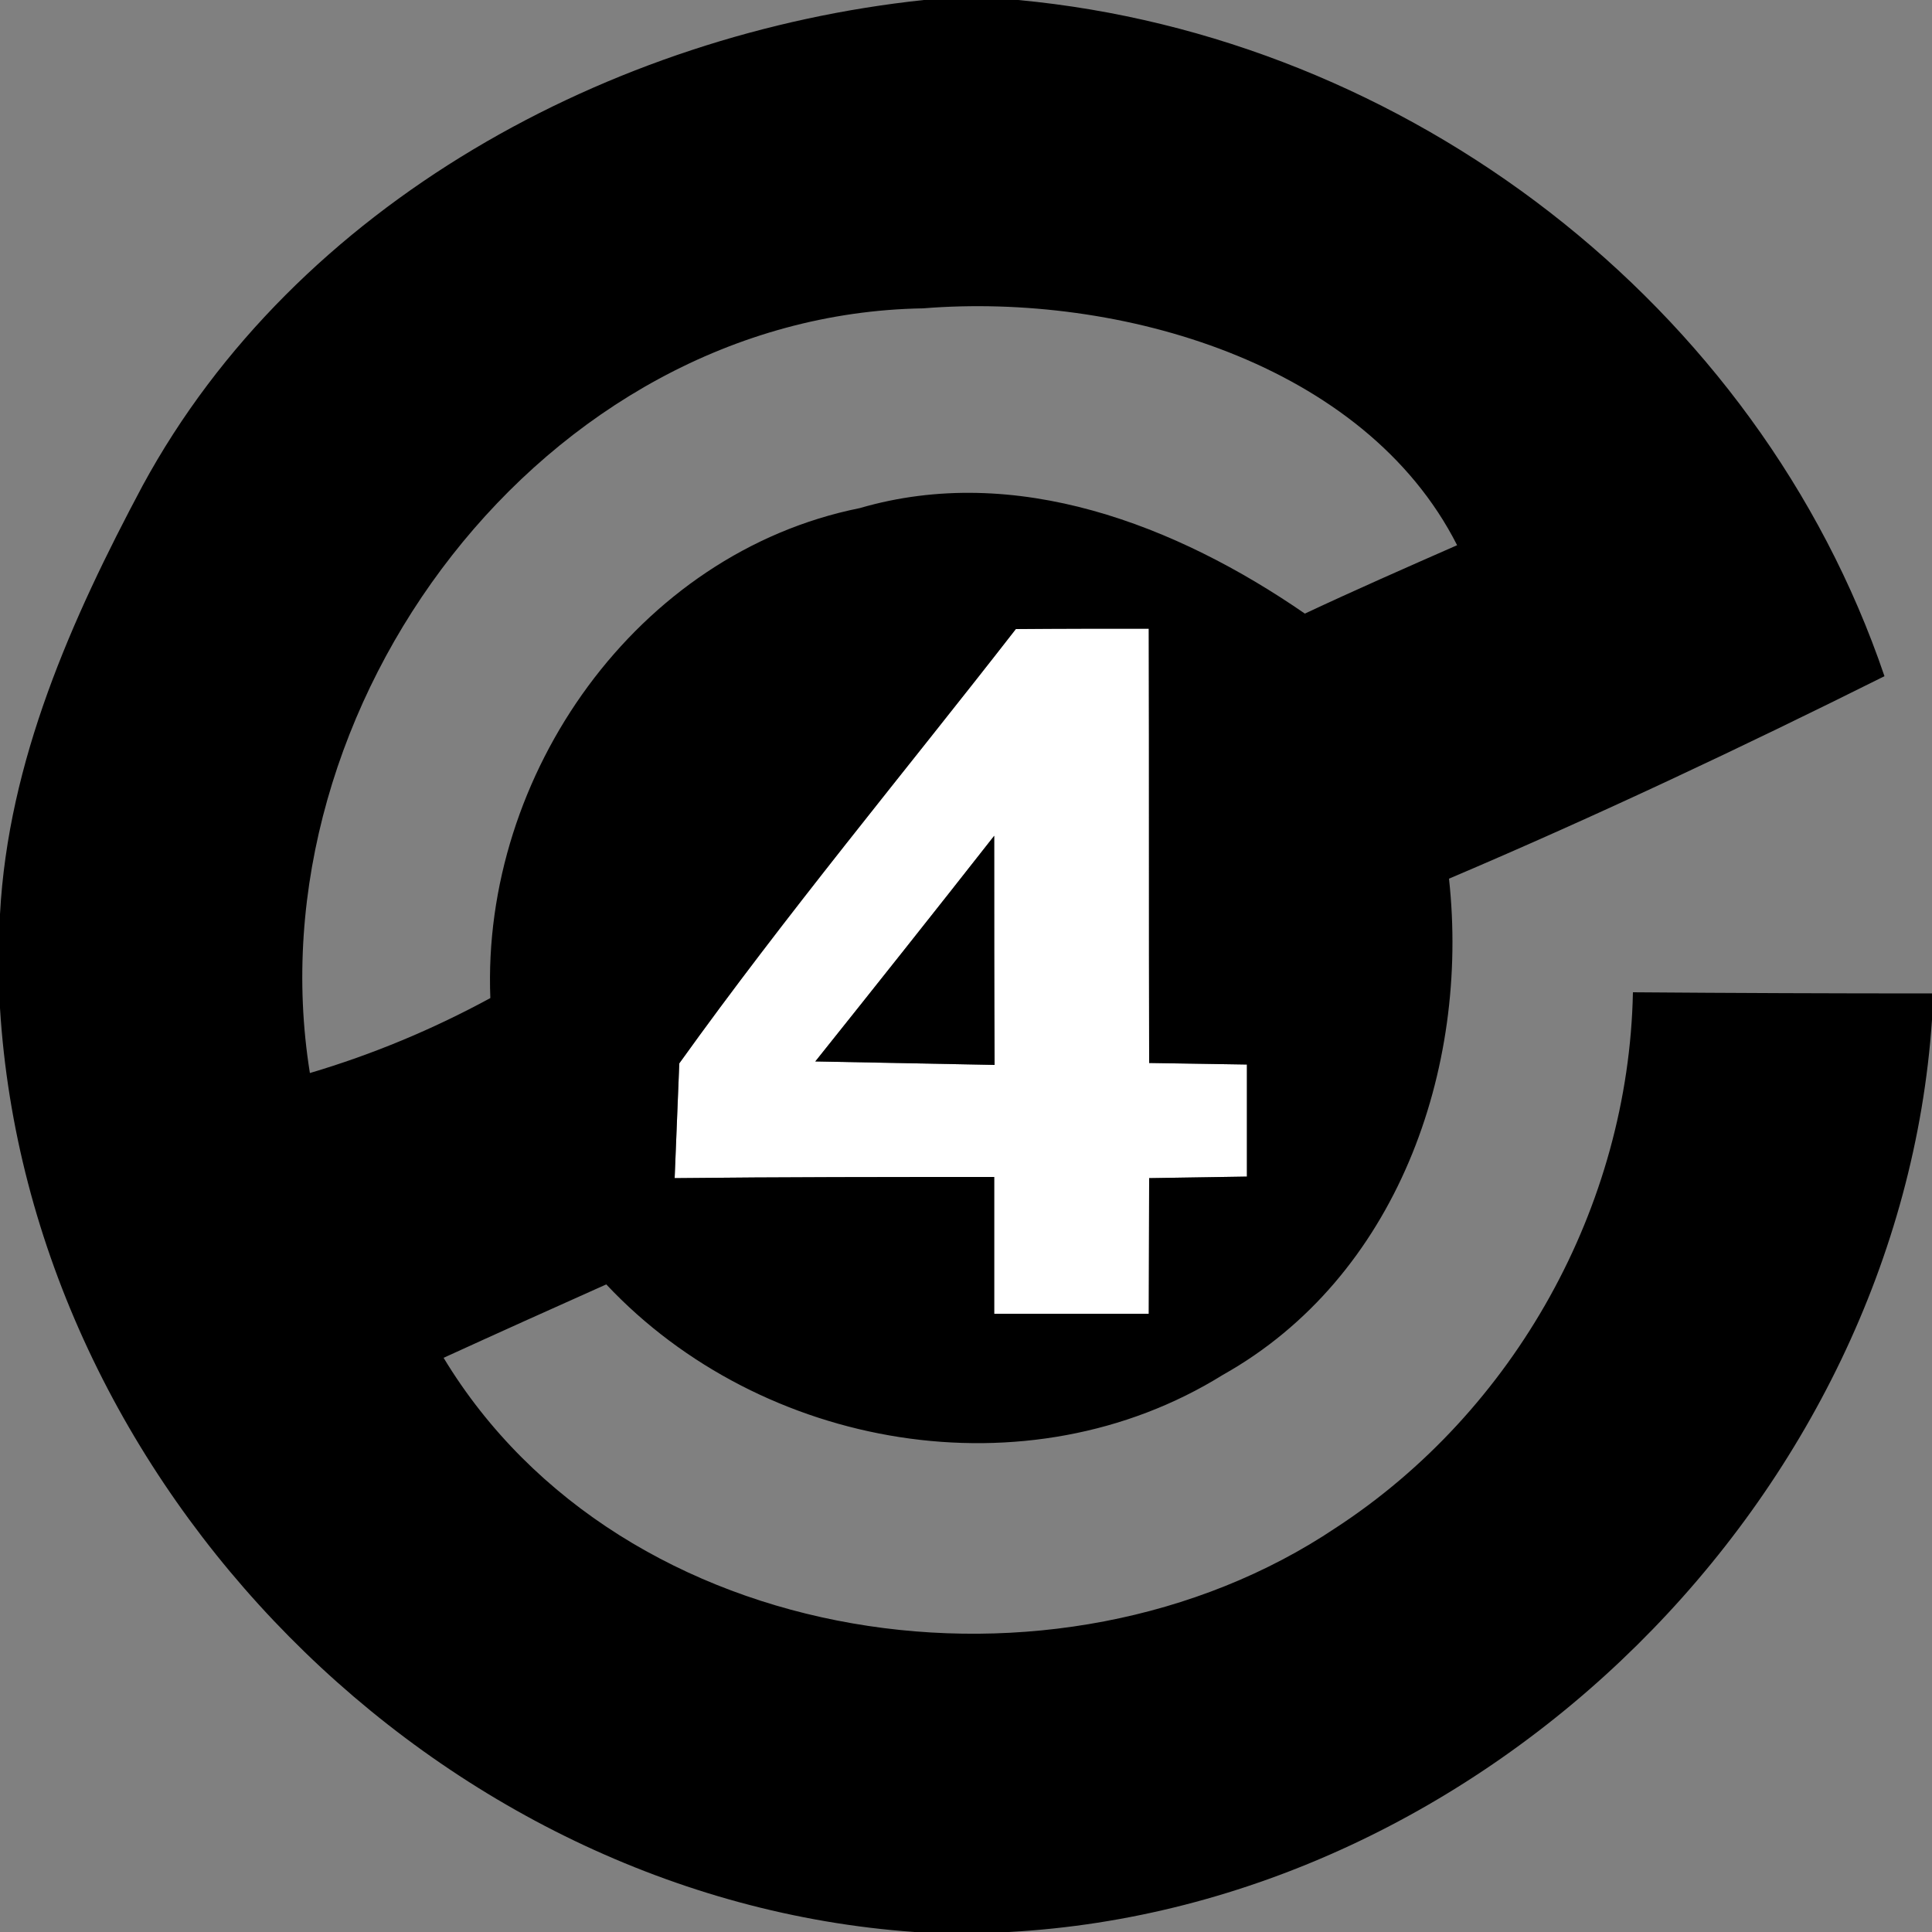 <?xml version="1.0" encoding="UTF-8" ?>
<!DOCTYPE svg PUBLIC "-//W3C//DTD SVG 1.1//EN" "http://www.w3.org/Graphics/SVG/1.1/DTD/svg11.dtd">
<svg width="50pt" height="50pt" viewBox="0 0 50 50" version="1.1" xmlns="http://www.w3.org/2000/svg">
<rect x="0" y="0" width="50" height="50" fill="#808080" stroke="none"/>
<g id="#ffffffff">
<path fill="#ffffff" opacity="1.00" d=" M 26.29 16.28 C 27.44 16.27 28.58 16.27 29.73 16.27 C 29.74 20.01 29.73 23.76 29.74 27.51 C 30.37 27.52 31.64 27.54 32.27 27.55 C 32.27 28.27 32.27 29.73 32.27 30.45 C 31.64 30.46 30.37 30.48 29.74 30.49 C 29.74 31.66 29.73 32.83 29.73 34.00 C 28.73 34.00 26.73 34.00 25.73 34.00 C 25.73 32.82 25.73 31.64 25.73 30.46 C 22.98 30.46 20.22 30.46 17.46 30.49 C 17.49 29.75 17.55 28.26 17.58 27.52 C 20.34 23.67 23.38 20.02 26.29 16.28 M 21.10 27.47 C 22.65 27.50 24.19 27.53 25.74 27.56 C 25.73 25.58 25.73 23.60 25.73 21.63 C 24.20 23.58 22.65 25.53 21.10 27.47 Z" />
</g>
<g id="#000000ff">
<path fill="#000000" opacity="1.00" d=" M 23.91 0.00 L 26.35 0.00 C 36.41 0.94 45.50 7.87 48.77 17.50 C 45.06 19.35 41.31 21.12 37.50 22.74 C 38.04 27.68 36.14 33.06 31.65 35.58 C 26.60 38.72 19.71 37.52 15.69 33.24 C 14.28 33.87 12.88 34.50 11.48 35.14 C 16.10 42.78 27.38 44.36 34.57 39.54 C 39.20 36.52 42.15 31.22 42.26 25.68 C 44.84 25.70 47.42 25.71 50.00 25.71 L 50.00 26.39 C 49.16 38.73 38.46 49.33 26.11 50.00 L 23.67 50.00 C 11.30 49.13 0.76 38.45 0.00 26.09 L 0.00 23.66 C 0.21 19.70 1.85 16.02 3.69 12.57 C 7.66 5.25 15.82 0.86 23.91 0.00 M 8.02 27.77 C 9.64 27.29 11.20 26.64 12.69 25.83 C 12.46 20.05 16.48 14.31 22.25 13.15 C 26.29 11.97 30.45 13.59 33.77 15.88 C 35.07 15.27 36.39 14.69 37.71 14.11 C 35.31 9.38 28.96 7.57 23.89 7.98 C 14.07 8.14 6.49 18.27 8.02 27.77 M 26.29 16.28 C 23.38 20.02 20.34 23.67 17.58 27.52 C 17.55 28.26 17.49 29.75 17.46 30.49 C 20.22 30.46 22.98 30.46 25.73 30.46 C 25.73 31.64 25.73 32.82 25.73 34.00 C 26.73 34.00 28.73 34.00 29.73 34.00 C 29.73 32.83 29.74 31.66 29.74 30.49 C 30.37 30.48 31.64 30.46 32.27 30.45 C 32.27 29.73 32.27 28.27 32.27 27.55 C 31.64 27.54 30.37 27.52 29.74 27.51 C 29.73 23.76 29.74 20.01 29.73 16.27 C 28.58 16.27 27.44 16.27 26.29 16.28 Z" />
<path fill="#000000" opacity="1.00" d=" M 21.10 27.47 C 22.65 25.53 24.20 23.58 25.73 21.63 C 25.73 23.60 25.73 25.58 25.74 27.56 C 24.19 27.53 22.65 27.50 21.10 27.47 Z" />
</g>
</svg>
